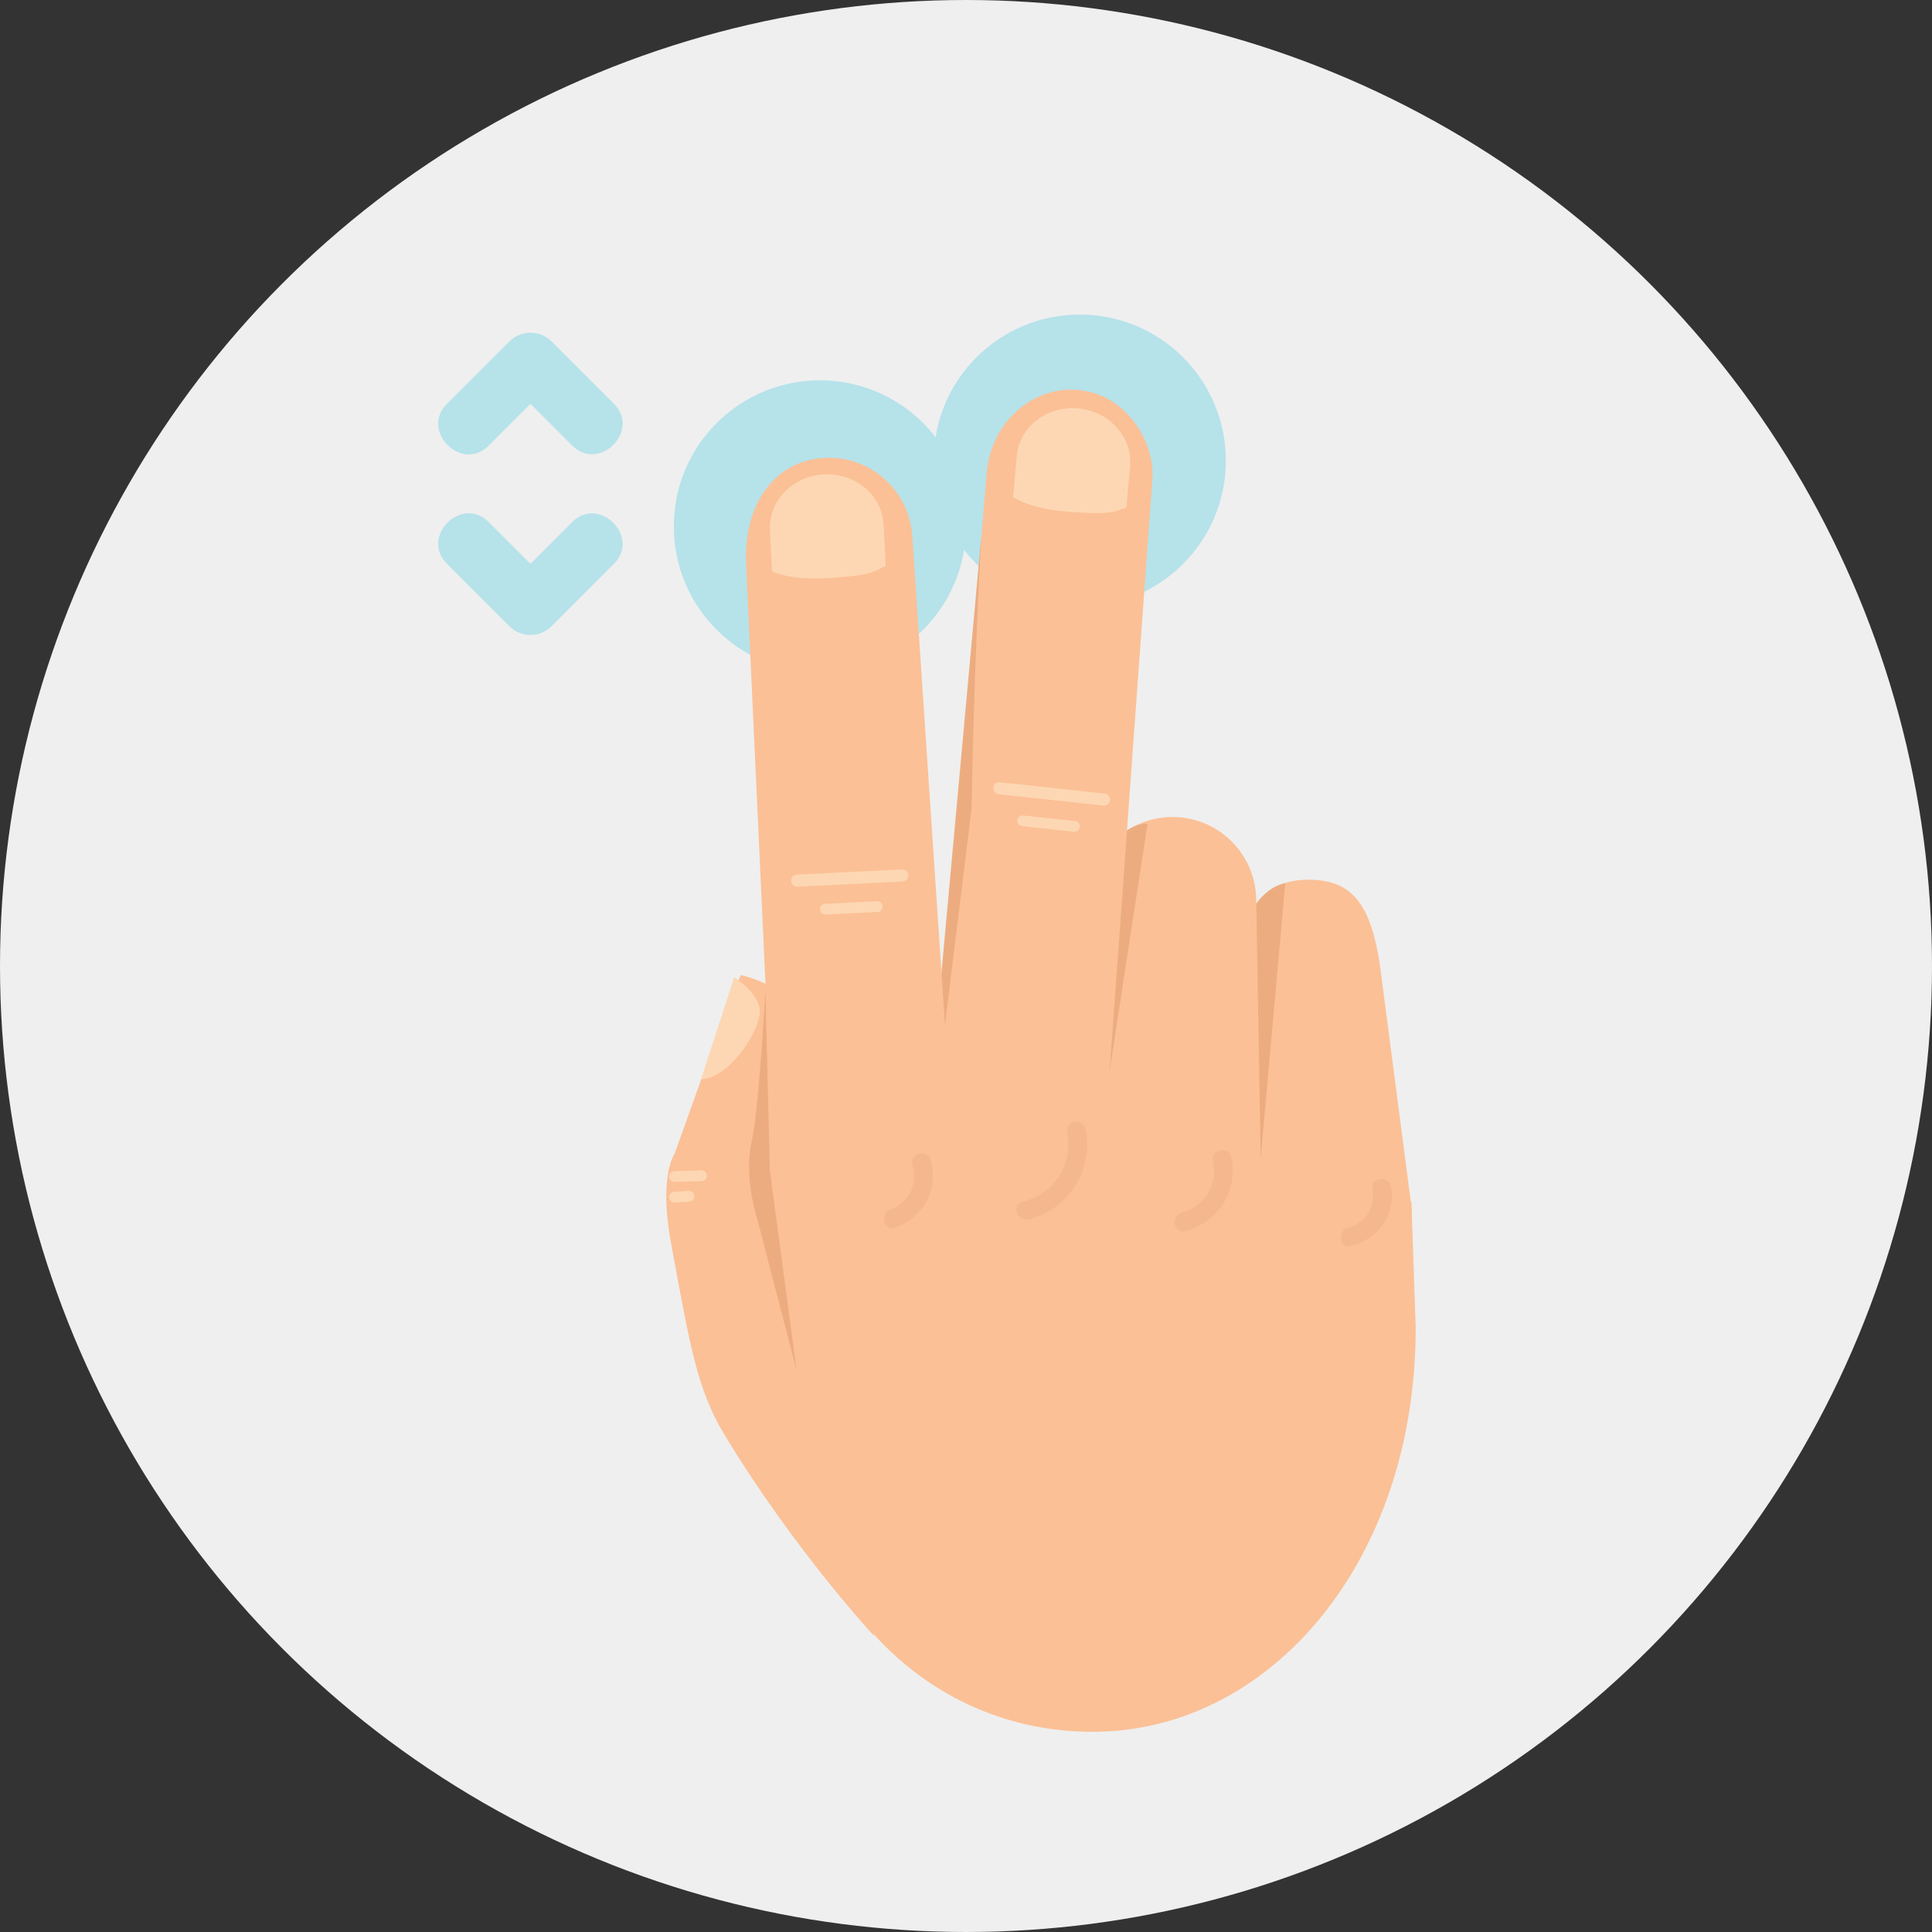 <?xml version="1.0" encoding="iso-8859-1"?>
<!-- Generator: Adobe Illustrator 19.0.0, SVG Export Plug-In . SVG Version: 6.00 Build 0)  -->
<svg version="1.1" id="Layer_1" xmlns="http://www.w3.org/2000/svg" xmlns:xlink="http://www.w3.org/1999/xlink" x="0px" y="0px"
	 viewBox="0 0 473.935 473.935" style="enable-background:new 0 0 473.935 473.935;" xml:space="preserve">
<rect x="0" y="0" width="473.935" height="473.935" fill="#333333" stroke="none"/>
<circle style="fill:#EFEFEF;" cx="236.967" cy="236.967" r="236.967"/>
<g>
	<circle style="fill:#B6E2EA;" cx="201.129" cy="129.133" r="35.835"/>
	<circle style="fill:#B6E2EA;" cx="264.87" cy="113.002" r="35.839"/>
</g>
<path style="fill:#FBC096;" d="M179.045,245.169l-13.564,37.848c0,0-3.895,5.369-0.932,21.556
	c4.67,25.504,6.436,36.254,13.209,47.45c17.092,28.232,36.55,49.167,36.55,49.167l-5.628-84.13c0,0-12.513-36.127-9.175-46.821
	c8.101-25.972-17.792-31.038-17.792-31.038L179.045,245.169z"/>
<path style="fill:#FDD7B3;" d="M171.961,264.739l8.146-25.014c0,0,5.796,3.645,6.264,7.914
	C186.887,252.35,178.917,264.668,171.961,264.739z"/>
<path style="fill:#FBC096;" d="M346.276,296.237c0.195,11.33-7.742,47.334-19.087,47.528l0,0
	c-11.33,0.195-20.673-8.831-20.875-20.165l-2.152-87.27c-0.198-11.338,4.98-20.34,16.318-20.531l0,0
	c11.326-0.195,15.618,6.174,17.923,20.179L346.276,296.237z"/>
<path style="fill:#EDAC80;" d="M309.259,284.043l6.035-67.42c-7.326,1.564-11.244,11.308-11.136,17.781l-0.535,70.84
	C304.563,302.988,309.176,286.647,309.259,284.043z"/>
<g>
	<path style="fill:#FBC096;" d="M190.768,292.14v44.767c1.504,53.328,35.768,88.647,78.484,87.902
		c42.716-0.733,78.031-42.002,78.031-99.053l-1.051-30.896L190.768,292.14z"/>
	<path style="fill:#FBC096;" d="M310.31,344.75c0.206,11.319-8.823,20.666-20.168,20.868l0,0
		c-11.334,0.202-20.681-8.831-20.872-20.172l-2.159-124.138c-0.195-11.345,8.831-20.688,20.168-20.887l0,0
		c11.334-0.202,20.681,8.834,20.875,20.172L310.31,344.75z"/>
</g>
<path style="fill:#EDAC80;" d="M272.193,262.748l9.321-60.714c-7.469,0-14.522,11.51-14.406,17.991v50.63
	C268.054,268.391,272.125,265.353,272.193,262.748z"/>
<path style="fill:#FBC096;" d="M270.542,285.599c0.543,12.569-12.973,23.18-24.258,22.14l0,0
	c-11.289-1.044-19.536-11.749-18.402-23.925l14.178-167.999c1.111-12.172,11.177-21.193,22.469-20.15l0,0
	c11.289,1.04,18.443,11.798,18.2,21.332L270.49,286.329"/>
<path style="fill:#EDAC80;" d="M229.454,270.655l8.868-72.202c1.018-51.236,2.952-72.808,2.316-65.844l-14.844,162.386
	C227.003,292.683,229.083,273.435,229.454,270.655z"/>
<path style="fill:#FBC096;" d="M234.726,294.999c0.561,11.326-10.586,44.336-21.912,44.898l0,0
	c-11.315,0.569-22.814-51.378-23.15-57.754l-6.623-143.359c-0.786-16.269,7.933-25.916,19.263-26.469l0,0
	c11.319-0.554,20.954,8.168,21.508,19.483L234.726,294.999z"/>
<g>
	<path style="fill:#FDD7B3;" d="M217.267,138.783l-0.516-10.103c-0.367-7.166-6.904-12.681-14.597-12.307
		c-7.701,0.37-13.643,6.481-13.28,13.654l0.509,10.095c0,0,4.067,2.245,13.328,1.71C214.206,141.17,214.461,140.152,217.267,138.783
		z"/>
	<path style="fill:#FDD7B3;" d="M276.312,124.501l0.905-10.073c0.655-7.151-5.044-13.523-12.711-14.23
		c-7.678-0.722-14.421,4.494-15.072,11.644l-0.92,10.065c0,0,3.712,2.795,12.958,3.566
		C272.941,126.443,273.338,125.47,276.312,124.501z"/>
	<path style="fill:#FDD7B3;" d="M222.838,214.678c0.037,0.823-0.584,1.508-1.411,1.557l-25.8,1.28
		c-0.819,0.037-1.519-0.591-1.549-1.414l0,0c-0.045-0.808,0.584-1.508,1.403-1.553l25.803-1.268
		C222.105,213.237,222.801,213.866,222.838,214.678L222.838,214.678z"/>
	<path style="fill:#FDD7B3;" d="M216.504,222.333c0.034,0.722-0.516,1.336-1.242,1.377l-12.756,0.629
		c-0.722,0.037-1.336-0.528-1.373-1.242l0,0c-0.037-0.733,0.531-1.34,1.242-1.384l12.752-0.636
		C215.856,221.054,216.47,221.607,216.504,222.333L216.504,222.333z"/>
	<path style="fill:#FDD7B3;" d="M272.312,196.29c-0.086,0.823-0.816,1.407-1.635,1.321l-25.684-2.776
		c-0.819-0.079-1.407-0.808-1.313-1.635l0,0c0.086-0.816,0.819-1.399,1.628-1.306l25.691,2.769
		C271.815,194.753,272.406,195.482,272.312,196.29L272.312,196.29z"/>
	<path style="fill:#FDD7B3;" d="M264.859,202.865c-0.079,0.718-0.715,1.235-1.444,1.164l-12.696-1.369
		c-0.718-0.079-1.239-0.73-1.164-1.437l0,0c0.079-0.73,0.726-1.242,1.444-1.175l12.696,1.37
		C264.421,201.495,264.941,202.15,264.859,202.865L264.859,202.865z"/>
</g>
<path style="fill:#EDAC80;" d="M187.77,242.928l1.085,44.176l6.567,49.115l-9.646-37.115c0,0-3.465-10.357-1.34-19.319
	C186.075,272.855,187.77,242.928,187.77,242.928z"/>
<g>
	<path style="fill:#FDD7B3;" d="M173.391,288.395c0.019,0.73-0.554,1.325-1.287,1.336l-6.623,0.217
		c-0.722,0.015-1.317-0.561-1.332-1.276l0,0c-0.015-0.73,0.565-1.325,1.283-1.343l6.627-0.224
		C172.785,287.096,173.383,287.672,173.391,288.395L173.391,288.395z"/>
	<path style="fill:#FDD7B3;" d="M170.315,293.438c0.019,0.718-0.558,1.321-1.283,1.332l-3.551,0.221
		c-0.722,0.015-1.317-0.569-1.332-1.28l0,0c-0.015-0.737,0.565-1.321,1.283-1.34l3.551-0.236
		C169.713,292.14,170.307,292.716,170.315,293.438L170.315,293.438z"/>
</g>
<g>
	<path style="fill:#F5B88E;" d="M223.841,285.809c1.306,4.602-0.853,9.261-5.426,10.922c-2.773,1.003-1.579,5.452,1.227,4.438
		c6.904-2.496,10.679-9.433,8.644-16.576C227.475,281.742,223.022,282.947,223.841,285.809L223.841,285.809z"/>
	<path style="fill:#F5B88E;" d="M261.772,277.678c1.493,8.082-3.042,15.064-10.975,17.13c-2.874,0.745-1.179,5.033,1.665,4.292
		c9.792-2.541,15.727-12.022,13.886-21.934C265.817,274.266,261.222,274.748,261.772,277.678L261.772,277.678z"/>
	<path style="fill:#F5B88E;" d="M297.562,284.836c1.149,5.699-1.987,11.091-7.659,12.643c-2.851,0.778-1.972,5.302,0.906,4.516
		c8.067-2.2,12.939-9.8,11.27-18.062C301.495,281.02,296.971,281.921,297.562,284.836L297.562,284.836z"/>
	<path style="fill:#F5B88E;" d="M336.69,291.65c0.715,4.228-1.519,8.378-5.852,9.426c-2.848,0.696-2.384,5.283,0.505,4.584
		c6.679-1.616,11.109-7.573,9.931-14.518C340.783,288.222,336.192,288.705,336.69,291.65L336.69,291.65z"/>
</g>
<g>
	<path style="fill:#B6E2EA;" d="M109.619,138.274c5.13,5.13,10.26,10.264,15.39,15.394c2.791,2.784,7.446,2.784,10.238,0
		c5.119-5.115,10.238-10.241,15.356-15.364c6.612-6.604-3.626-16.834-10.234-10.23c-5.119,5.115-10.238,10.238-15.356,15.356
		c3.413,0,6.825,0,10.238,0c-5.13-5.13-10.26-10.26-15.39-15.39C113.249,121.432,103.011,131.666,109.619,138.274L109.619,138.274z"
		/>
	<path style="fill:#B6E2EA;" d="M109.619,99.094c5.13-5.134,10.26-10.264,15.39-15.386c2.791-2.784,7.446-2.784,10.238,0
		c5.119,5.115,10.238,10.238,15.356,15.356c6.612,6.604-3.626,16.842-10.234,10.238c-5.119-5.123-10.238-10.245-15.356-15.364
		c3.413,0,6.825,0,10.238,0c-5.13,5.134-10.26,10.264-15.39,15.394C113.249,115.943,103.011,105.702,109.619,99.094L109.619,99.094z
		"/>
</g>
<g>
</g>
<g>
</g>
<g>
</g>
<g>
</g>
<g>
</g>
<g>
</g>
<g>
</g>
<g>
</g>
<g>
</g>
<g>
</g>
<g>
</g>
<g>
</g>
<g>
</g>
<g>
</g>
<g>
</g>
</svg>
